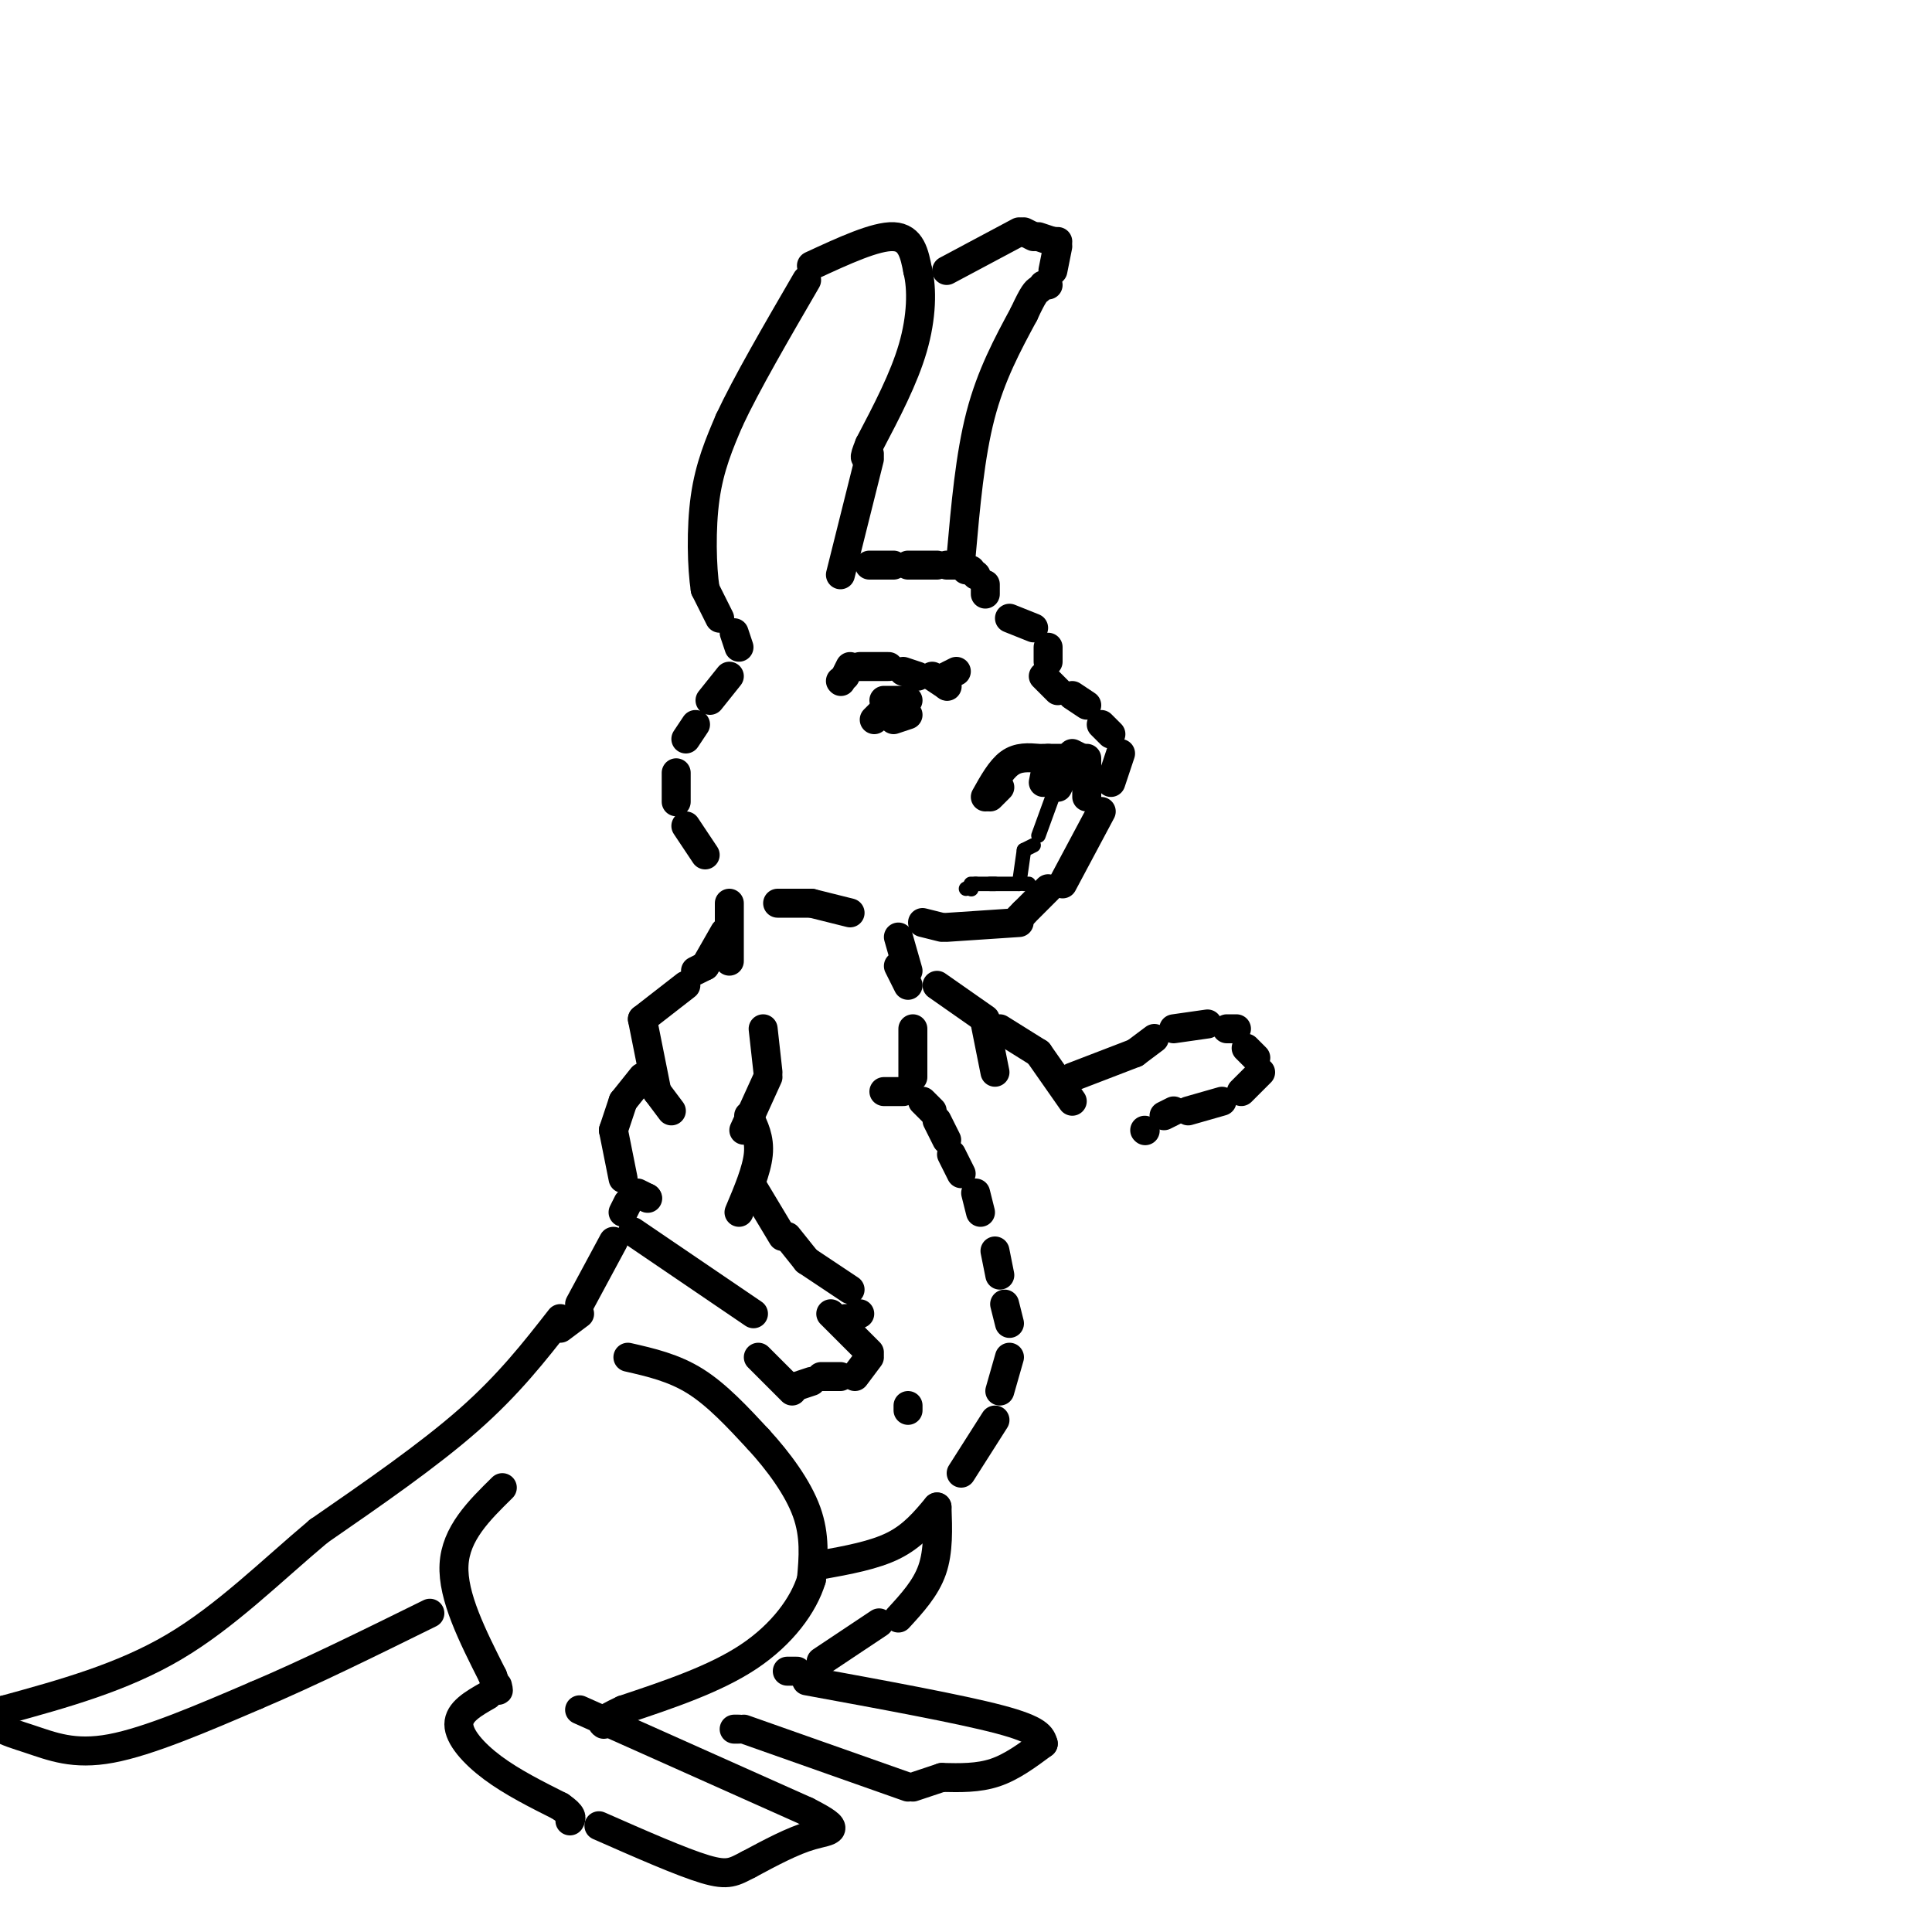 <svg viewBox='0 0 400 400' version='1.1' xmlns='http://www.w3.org/2000/svg' xmlns:xlink='http://www.w3.org/1999/xlink'><g fill='none' stroke='rgb(0,0,0)' stroke-width='6' stroke-linecap='round' stroke-linejoin='round'><path d='M149,128c0.000,0.000 -3.000,-6.000 -3,-6'/><path d='M146,122c-0.689,-4.444 -0.911,-12.556 0,-19c0.911,-6.444 2.956,-11.222 5,-16'/><path d='M151,87c3.500,-7.500 9.750,-18.250 16,-29'/><path d='M168,55c6.667,-3.083 13.333,-6.167 17,-6c3.667,0.167 4.333,3.583 5,7'/><path d='M190,56c0.956,3.756 0.844,9.644 -1,16c-1.844,6.356 -5.422,13.178 -9,20'/><path d='M180,92c-1.500,3.667 -0.750,2.833 0,2'/><path d='M180,95c0.000,0.000 -6.000,24.000 -6,24'/><path d='M180,117c0.000,0.000 5.000,0.000 5,0'/><path d='M188,117c0.000,0.000 6.000,0.000 6,0'/><path d='M196,117c0.000,0.000 2.000,0.000 2,0'/><path d='M200,118c0.000,0.000 1.000,0.000 1,0'/><path d='M202,119c0.000,0.000 0.100,0.100 0.1,0.1'/><path d='M204,121c0.000,0.000 0.000,2.000 0,2'/><path d='M199,115c0.917,-10.333 1.833,-20.667 4,-29c2.167,-8.333 5.583,-14.667 9,-21'/><path d='M212,65c2.000,-4.333 2.500,-4.667 3,-5'/><path d='M216,59c0.000,0.000 1.000,0.000 1,0'/><path d='M218,56c0.000,0.000 1.000,-5.000 1,-5'/><path d='M219,50c0.000,0.000 -1.000,0.000 -1,0'/><path d='M218,50c0.000,0.000 -3.000,-1.000 -3,-1'/><path d='M214,49c0.000,0.000 -2.000,-1.000 -2,-1'/><path d='M211,48c0.000,0.000 -15.000,8.000 -15,8'/><path d='M152,131c0.000,0.000 1.000,3.000 1,3'/><path d='M151,140c0.000,0.000 -4.000,5.000 -4,5'/><path d='M144,150c0.000,0.000 -2.000,3.000 -2,3'/><path d='M140,160c0.000,0.000 0.000,6.000 0,6'/><path d='M142,171c0.000,0.000 4.000,6.000 4,6'/><path d='M161,187c0.000,0.000 7.000,0.000 7,0'/><path d='M168,187c0.000,0.000 8.000,2.000 8,2'/><path d='M209,128c0.000,0.000 5.000,2.000 5,2'/><path d='M217,134c0.000,0.000 0.000,3.000 0,3'/><path d='M216,140c0.000,0.000 3.000,3.000 3,3'/><path d='M222,144c0.000,0.000 3.000,2.000 3,2'/><path d='M228,150c0.000,0.000 2.000,2.000 2,2'/><path d='M232,156c0.000,0.000 -2.000,6.000 -2,6'/><path d='M228,168c0.000,0.000 -8.000,15.000 -8,15'/><path d='M217,184c0.000,0.000 -5.000,5.000 -5,5'/><path d='M212,189c0.000,0.000 -1.000,1.000 -1,1'/><path d='M211,191c0.000,0.000 -15.000,1.000 -15,1'/><path d='M195,192c0.000,0.000 -4.000,-1.000 -4,-1'/><path d='M220,157c0.000,0.000 -4.000,0.000 -4,0'/><path d='M215,157c-2.083,-0.167 -4.167,-0.333 -6,1c-1.833,1.333 -3.417,4.167 -5,7'/><path d='M205,165c0.000,0.000 2.000,-2.000 2,-2'/><path d='M217,157c0.000,0.000 -1.000,5.000 -1,5'/><path d='M222,156c0.000,0.000 2.000,1.000 2,1'/><path d='M225,157c0.000,0.000 0.000,8.000 0,8'/><path d='M222,158c0.000,0.000 -2.000,3.000 -2,3'/><path d='M220,161c0.000,0.000 -1.000,2.000 -1,2'/><path d='M198,139c0.000,0.000 -2.000,1.000 -2,1'/><path d='M196,142c0.000,0.000 0.100,0.100 0.1,0.1'/><path d='M196,142c0.000,0.000 -3.000,-2.000 -3,-2'/><path d='M190,140c0.000,0.000 -3.000,-1.000 -3,-1'/><path d='M184,138c0.000,0.000 -6.000,0.000 -6,0'/><path d='M176,138c0.000,0.000 -1.000,2.000 -1,2'/><path d='M174,141c0.000,0.000 0.100,0.100 0.1,0.1'/><path d='M151,187c0.000,0.000 0.000,12.000 0,12'/><path d='M150,193c0.000,0.000 -4.000,7.000 -4,7'/><path d='M146,200c0.000,0.000 -2.000,1.000 -2,1'/><path d='M186,194c0.000,0.000 2.000,7.000 2,7'/><path d='M186,200c0.000,0.000 2.000,4.000 2,4'/><path d='M142,204c0.000,0.000 -9.000,7.000 -9,7'/><path d='M133,211c0.000,0.000 3.000,15.000 3,15'/><path d='M136,226c0.000,0.000 3.000,4.000 3,4'/><path d='M133,223c0.000,0.000 -4.000,5.000 -4,5'/><path d='M129,228c0.000,0.000 -2.000,6.000 -2,6'/><path d='M127,234c0.000,0.000 2.000,10.000 2,10'/><path d='M132,247c0.000,0.000 2.000,1.000 2,1'/><path d='M134,248c0.000,0.000 0.100,0.100 0.1,0.1'/><path d='M130,249c0.000,0.000 -1.000,2.000 -1,2'/><path d='M131,255c0.000,0.000 25.000,17.000 25,17'/><path d='M158,213c0.000,0.000 1.000,9.000 1,9'/><path d='M159,223c0.000,0.000 -5.000,11.000 -5,11'/><path d='M155,231c1.167,2.333 2.333,4.667 2,8c-0.333,3.333 -2.167,7.667 -4,12'/><path d='M156,246c0.000,0.000 6.000,10.000 6,10'/><path d='M163,256c0.000,0.000 4.000,5.000 4,5'/><path d='M167,261c0.000,0.000 9.000,6.000 9,6'/><path d='M178,272c0.000,0.000 -2.000,1.000 -2,1'/><path d='M176,273c0.000,0.000 -1.000,0.000 -1,0'/><path d='M172,272c0.000,0.000 8.000,8.000 8,8'/><path d='M180,281c0.000,0.000 -3.000,4.000 -3,4'/><path d='M174,285c0.000,0.000 -4.000,0.000 -4,0'/><path d='M168,286c0.000,0.000 -3.000,1.000 -3,1'/><path d='M164,288c0.000,0.000 -7.000,-7.000 -7,-7'/><path d='M188,145c0.000,0.000 -5.000,0.000 -5,0'/><path d='M183,147c0.000,0.000 -2.000,2.000 -2,2'/><path d='M185,149c0.000,0.000 3.000,-1.000 3,-1'/><path d='M189,213c0.000,0.000 0.000,10.000 0,10'/><path d='M187,226c0.000,0.000 -4.000,0.000 -4,0'/><path d='M194,204c0.000,0.000 10.000,7.000 10,7'/><path d='M204,212c0.000,0.000 2.000,10.000 2,10'/><path d='M207,213c0.000,0.000 8.000,5.000 8,5'/><path d='M215,218c0.000,0.000 7.000,10.000 7,10'/><path d='M222,223c0.000,0.000 13.000,-5.000 13,-5'/><path d='M235,218c0.000,0.000 4.000,-3.000 4,-3'/><path d='M243,213c0.000,0.000 7.000,-1.000 7,-1'/><path d='M254,213c0.000,0.000 2.000,0.000 2,0'/><path d='M258,217c0.000,0.000 2.000,2.000 2,2'/><path d='M261,222c0.000,0.000 -4.000,4.000 -4,4'/><path d='M253,228c0.000,0.000 -7.000,2.000 -7,2'/><path d='M243,230c0.000,0.000 -2.000,1.000 -2,1'/><path d='M237,234c0.000,0.000 0.100,0.100 0.1,0.1'/><path d='M191,228c0.000,0.000 2.000,2.000 2,2'/><path d='M194,232c0.000,0.000 2.000,4.000 2,4'/><path d='M197,239c0.000,0.000 2.000,4.000 2,4'/><path d='M202,247c0.000,0.000 1.000,4.000 1,4'/><path d='M206,259c0.000,0.000 1.000,5.000 1,5'/><path d='M208,270c0.000,0.000 1.000,4.000 1,4'/><path d='M209,281c0.000,0.000 -2.000,7.000 -2,7'/><path d='M206,294c0.000,0.000 -7.000,11.000 -7,11'/><path d='M194,312c-2.500,3.000 -5.000,6.000 -9,8c-4.000,2.000 -9.500,3.000 -15,4'/><path d='M127,257c0.000,0.000 -7.000,13.000 -7,13'/><path d='M120,272c0.000,0.000 -4.000,3.000 -4,3'/><path d='M130,281c4.750,1.083 9.500,2.167 14,5c4.500,2.833 8.750,7.417 13,12'/><path d='M157,298c4.200,4.578 8.200,10.022 10,15c1.800,4.978 1.400,9.489 1,14'/><path d='M168,327c-1.578,5.244 -6.022,11.356 -13,16c-6.978,4.644 -16.489,7.822 -26,11'/><path d='M129,354c-5.000,2.333 -4.500,2.667 -4,3'/><path d='M116,273c-5.333,6.833 -10.667,13.667 -19,21c-8.333,7.333 -19.667,15.167 -31,23'/><path d='M66,317c-9.933,8.333 -19.267,17.667 -30,24c-10.733,6.333 -22.867,9.667 -35,13'/><path d='M1,354c-4.940,3.119 0.208,4.417 5,6c4.792,1.583 9.226,3.452 17,2c7.774,-1.452 18.887,-6.226 30,-11'/><path d='M53,351c11.000,-4.667 23.500,-10.833 36,-17'/><path d='M104,308c-4.833,4.750 -9.667,9.500 -10,16c-0.333,6.500 3.833,14.750 8,23'/><path d='M102,347c1.500,4.167 1.250,3.083 1,2'/><path d='M101,351c-3.000,1.711 -6.000,3.422 -6,6c0.000,2.578 3.000,6.022 7,9c4.000,2.978 9.000,5.489 14,8'/><path d='M116,374c2.667,1.833 2.333,2.417 2,3'/><path d='M120,354c0.000,0.000 47.000,21.000 47,21'/><path d='M167,375c8.111,4.111 4.889,3.889 1,5c-3.889,1.111 -8.444,3.556 -13,6'/><path d='M155,386c-3.044,1.556 -4.156,2.444 -9,1c-4.844,-1.444 -13.422,-5.222 -22,-9'/><path d='M194,312c0.167,4.583 0.333,9.167 -1,13c-1.333,3.833 -4.167,6.917 -7,10'/><path d='M182,336c0.000,0.000 -12.000,8.000 -12,8'/><path d='M165,346c0.000,0.000 -2.000,0.000 -2,0'/><path d='M167,348c15.917,2.917 31.833,5.833 40,8c8.167,2.167 8.583,3.583 9,5'/><path d='M216,361c-3.250,2.417 -6.500,4.833 -10,6c-3.500,1.167 -7.250,1.083 -11,1'/><path d='M195,368c0.000,0.000 -6.000,2.000 -6,2'/><path d='M188,370c0.000,0.000 -34.000,-12.000 -34,-12'/><path d='M153,358c0.000,0.000 -1.000,0.000 -1,0'/><path d='M188,291c0.000,0.000 0.000,1.000 0,1'/></g>
<g fill='none' stroke='rgb(0,0,0)' stroke-width='3' stroke-linecap='round' stroke-linejoin='round'><path d='M219,162c0.000,0.000 -4.000,11.000 -4,11'/><path d='M214,175c0.000,0.000 -2.000,1.000 -2,1'/><path d='M212,176c0.000,0.000 -1.000,7.000 -1,7'/><path d='M211,183c0.000,0.000 -6.000,0.000 -6,0'/><path d='M206,183c0.000,0.000 -5.000,0.000 -5,0'/><path d='M202,183c0.000,0.000 -2.000,1.000 -2,1'/><path d='M201,184c0.000,0.000 0.100,0.100 0.1,0.1'/><path d='M212,183c0.000,0.000 1.000,0.000 1,0'/></g>
</svg>